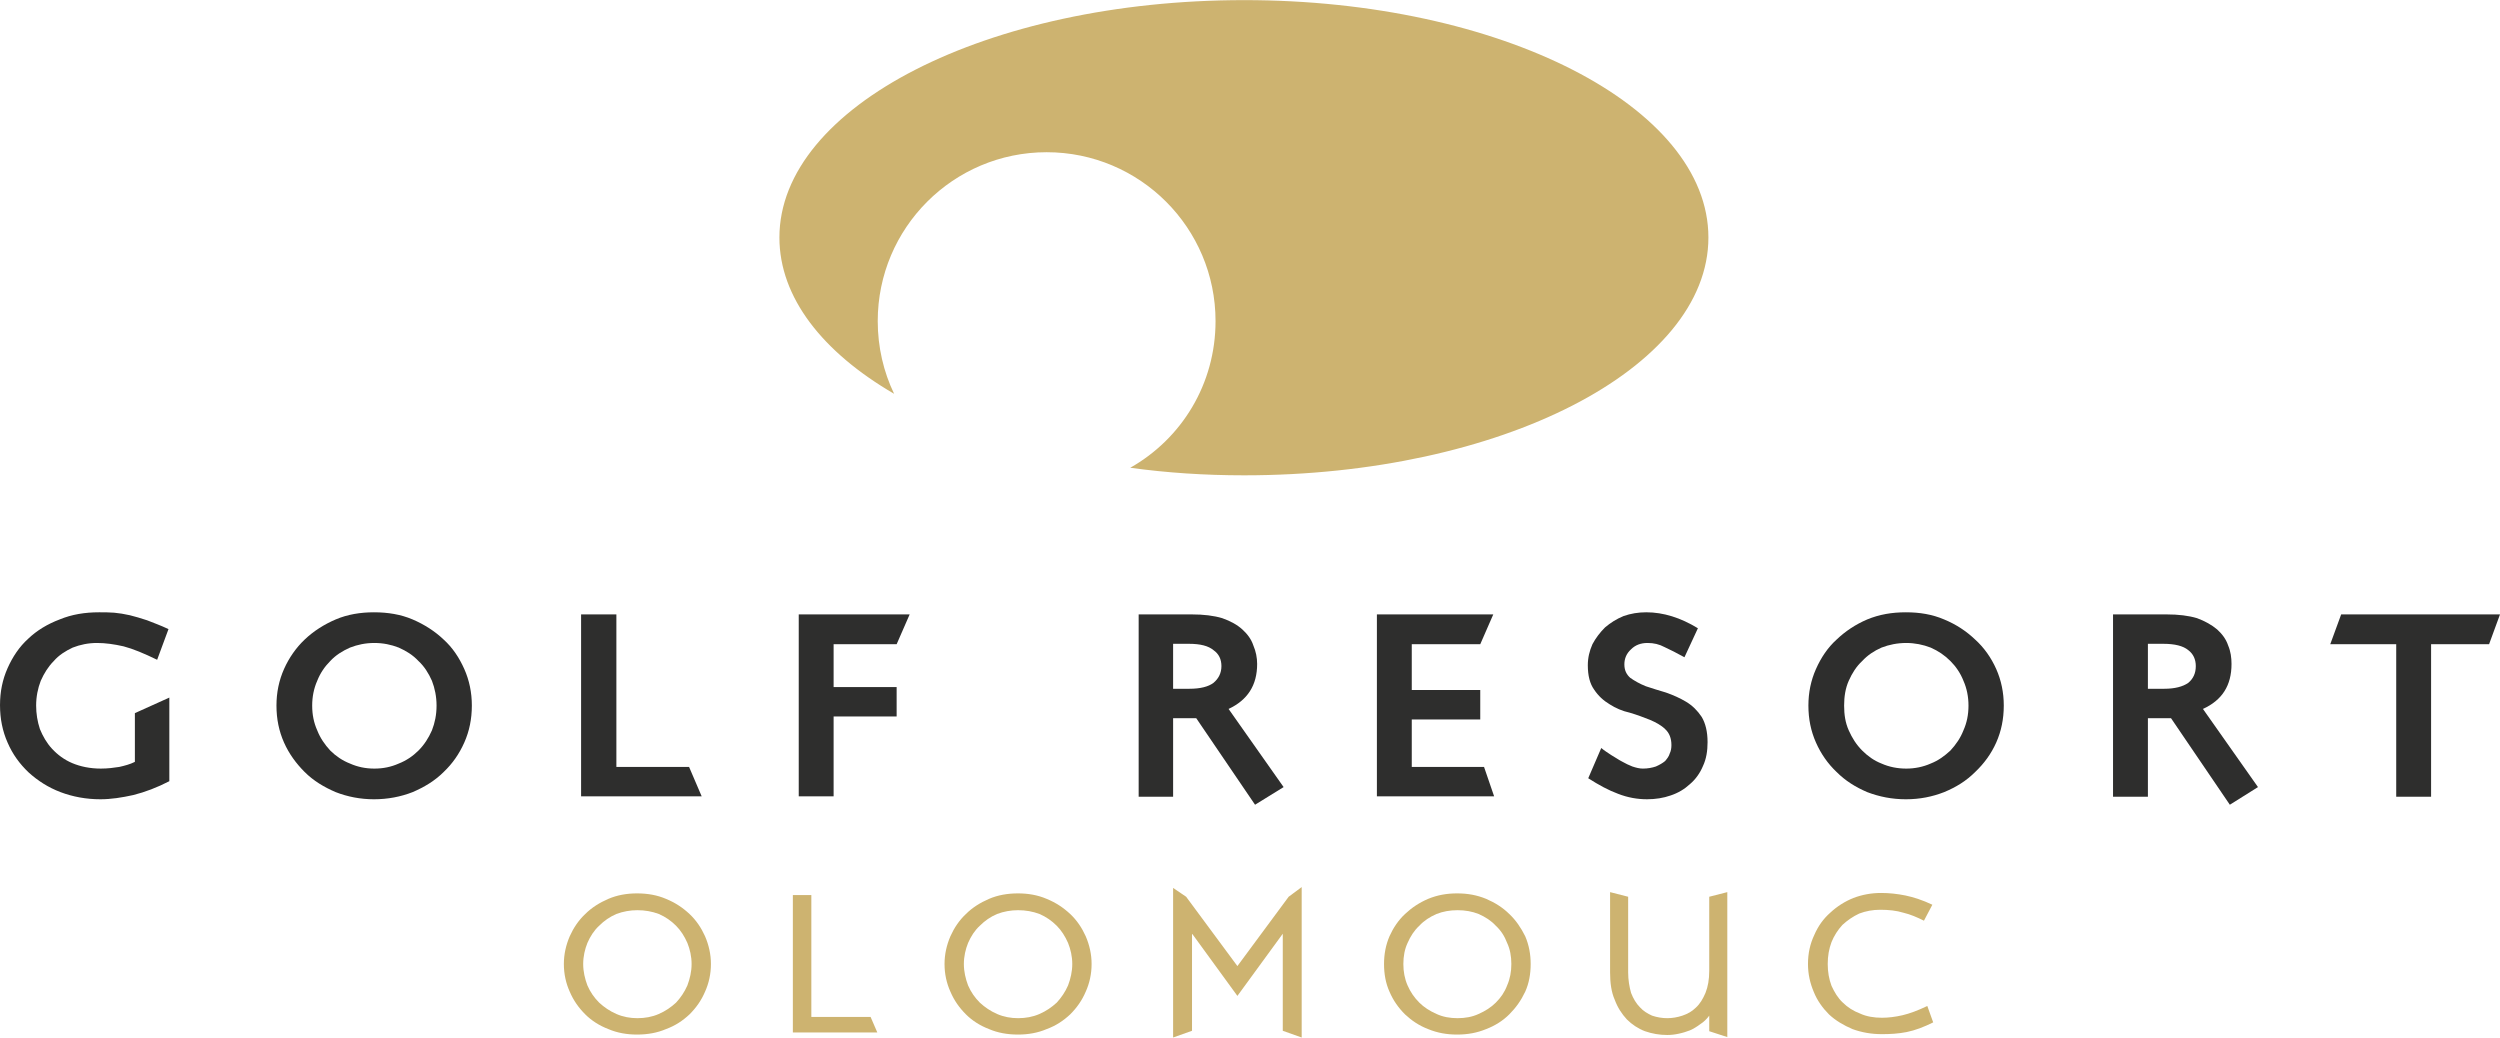 <svg clip-rule="evenodd" fill-rule="evenodd" height="24.695mm" image-rendering="optimizeQuality" shape-rendering="geometricPrecision" text-rendering="geometricPrecision" viewBox="0 0 5950 2469" width="59.499mm" xmlns="http://www.w3.org/2000/svg"><path d="m2961 0c610 0 1105 253 1105 565s-495 566-1105 566c-94 0-184-6-271-18 122-69 203-199 203-349 0-222-180-402-402-402s-402 180-402 402c0 62 14 121 39 173-170-99-273-229-273-372 0-312 495-565 1106-565z" fill="#cdb370"/><g fill="#2e2e2d" fill-rule="nonzero"><path d="m374 1570c-31-15-57-26-80-32-22-5-43-8-63-8-21 0-40 4-58 11-17 8-33 18-45 32-13 13-23 29-31 47-7 18-11 38-11 59 0 19 3 38 9 56 7 17 16 33 29 47s29 26 48 34 42 13 68 13c17 0 31-2 44-4 13-3 25-6 37-12v-116l82-37v199c-29 15-58 26-86 33-27 6-53 10-78 10-34 0-66-6-95-17s-54-27-76-47c-21-20-38-43-50-71-12-27-18-57-18-89s6-61 18-88 28-51 49-70c21-20 46-35 75-46 29-12 60-17 94-17 12 0 24 0 36 1 11 1 24 3 37 6 12 3 26 7 41 12 15 6 32 12 51 21z"/><path d="m1028 1620c-8-18-18-34-32-47-13-14-29-24-47-32-18-7-37-11-58-11s-40 4-58 11c-18 8-34 18-47 32-13 13-24 29-31 47-8 18-12 38-12 59 0 22 4 41 12 59 7 18 18 34 31 48 13 13 29 24 47 31 18 8 37 12 58 12s40-4 58-12c18-7 34-18 47-31 14-14 24-30 32-48 7-18 11-37 11-59 0-21-4-41-11-59zm77 147c-12 27-28 50-49 70-21 21-46 36-74 48-28 11-59 17-92 17-32 0-63-6-91-17-28-12-53-27-74-48-20-20-37-43-49-70s-18-56-18-88c0-31 6-60 18-87s29-51 49-70c21-20 46-36 74-48s59-17 91-17c33 0 64 5 92 17s53 28 74 48c21 19 37 43 49 70s18 56 18 87c0 32-6 61-18 88z"/><path d="m1467 1825h173l30 70h-287v-433h84z"/><path d="m2134 1533h-150v102h150v70h-150v190h-83v-433h264z"/><path d="m2792 1639h39c26 0 45-5 57-14 12-10 19-23 19-40 0-16-6-29-19-38-12-10-31-15-58-15h-38zm44-177c29 0 53 3 73 9 20 7 36 16 48 27s21 23 26 38c6 14 9 29 9 44 0 51-23 86-68 107l131 186-68 42-140-206h-55v187h-82v-434z"/><path d="m3523 1533h-163v109h163v70h-163v113h172l24 70h-279v-433h277z"/><path d="m4009 1564c-18-10-34-18-47-24-13-7-26-10-41-10-16 0-29 5-39 15-11 10-16 22-16 36s5 24 14 32c10 7 22 14 37 20 15 5 31 10 48 15 17 6 33 13 48 22s27 21 37 36c9 15 14 35 14 60 0 21-3 40-11 57-7 17-18 32-31 43-13 12-28 21-46 27-17 6-36 9-56 9-23 0-46-4-69-13-22-8-46-21-71-37l31-72c7 6 15 11 24 17 9 5 17 11 25 15 9 5 17 9 25 12 9 3 17 5 25 5 12 0 22-2 31-5 9-4 16-8 22-13 5-6 9-11 11-18 3-6 4-13 4-20 0-16-5-29-15-38-9-9-22-16-36-22-15-6-31-12-48-17-18-4-34-11-48-20-15-9-27-20-37-35-10-14-15-33-15-58 0-18 4-34 11-50 8-15 18-28 30-40 13-11 27-20 44-27 17-6 35-9 54-9 41 0 82 13 123 38z"/><path d="m4673 1620c-7-18-18-34-31-47-14-14-29-24-47-32-18-7-38-11-58-11-21 0-41 4-59 11-18 8-33 18-46 32-14 13-24 29-32 47s-11 38-11 59c0 22 3 41 11 59s18 34 32 48c13 13 28 24 46 31 18 8 38 12 59 12 20 0 40-4 58-12 18-7 33-18 47-31 13-14 24-30 31-48 8-18 12-37 12-59 0-21-4-41-12-59zm78 147c-12 27-29 50-50 70-21 21-45 36-74 48-28 11-58 17-91 17s-63-6-92-17c-28-12-52-27-73-48-21-20-37-43-49-70s-18-56-18-88c0-31 6-60 18-87s28-51 49-70c21-20 45-36 73-48 29-12 59-17 92-17s63 5 91 17c29 12 53 28 74 48 21 19 38 43 50 70s18 56 18 87c0 32-6 61-18 88z"/><path d="m5112 1639h39c25 0 44-5 57-14 12-10 18-23 18-40 0-16-6-29-18-38-12-10-32-15-59-15h-37zm44-177c29 0 53 3 73 9 19 7 35 16 48 27 12 11 21 23 26 38 6 14 8 29 8 44 0 51-22 86-68 107l131 186-67 42-140-206h-55v187h-83v-434z"/><path d="m5924 1533h-138v363h-83v-363h-157l26-71h378z"/></g><path d="m1636 2244c-7-16-16-30-27-41-12-12-25-21-41-28-16-6-33-9-51-9-17 0-34 3-50 9-16 7-29 16-41 28-12 11-21 25-28 41-6 15-10 32-10 50s4 35 10 51c7 16 16 29 28 41 12 11 25 20 41 27s33 10 50 10c18 0 35-3 51-10s29-16 41-27c11-12 20-25 27-41 6-16 10-33 10-51s-4-35-10-50zm42 116c-9 21-21 38-37 54-16 15-34 27-56 35-21 9-44 13-69 13-24 0-47-4-68-13-21-8-40-20-55-35-16-16-28-33-37-54-9-20-14-42-14-66 0-23 5-45 14-66 9-20 21-38 37-53 15-15 34-27 55-36s44-13 68-13c25 0 48 4 69 13 22 9 40 21 56 36s28 33 37 53c9 21 14 43 14 66 0 24-5 46-14 66z" fill="#cdb370"/><path d="m1887 2457v-327h44v290h141l16 37z" fill="#cdb370"/><path d="m2542 2244c-7-16-16-30-27-41-12-12-25-21-41-28-16-6-33-9-51-9-17 0-34 3-50 9-16 7-29 16-41 28-12 11-21 25-28 41-6 15-10 32-10 50s4 35 10 51c7 16 16 29 28 41 12 11 25 20 41 27s33 10 50 10c18 0 35-3 51-10s29-16 41-27c11-12 20-25 27-41 6-16 10-33 10-51s-4-35-10-50zm42 116c-9 21-21 38-37 54-16 15-34 27-56 35-21 9-44 13-68 13-25 0-48-4-69-13-21-8-40-20-55-35-16-16-28-33-37-54-9-20-14-42-14-66 0-23 5-45 14-66 9-20 21-38 37-53 15-15 34-27 55-36s44-13 69-13c24 0 47 4 68 13 22 9 40 21 56 36s28 33 37 53c9 21 14 43 14 66 0 24-5 46-14 66z" fill="#cdb370"/><path d="m3053 2453v-231l-108 148-107-147h-1v230l-45 16v-356l31 21 122 165 122-165 31-23v358z" fill="#cdb370"/><path d="m3587 2244c-6-16-15-30-27-41-11-12-25-21-41-28-15-6-32-9-50-9s-35 3-50 9c-16 7-30 16-41 28-12 11-21 25-28 41-7 15-10 32-10 50s3 35 10 51 16 29 28 41c11 11 25 20 41 27 15 7 32 10 50 10s35-3 50-10c16-7 30-16 41-27 12-12 21-25 27-41 7-16 10-33 10-51s-3-35-10-50zm43 116c-10 21-22 38-38 54-15 15-34 27-55 35-22 9-44 13-69 13s-47-4-69-13c-21-8-39-20-55-35-16-16-28-33-37-54-9-20-13-42-13-66 0-23 4-45 13-66 9-20 21-38 37-53s34-27 55-36c22-9 44-13 69-13s47 4 69 13c21 9 40 21 55 36 16 15 28 33 38 53 9 21 13 43 13 66 0 24-4 46-13 66z" fill="#cdb370"/><path d="m4068 2454v-37c-6 8-13 15-21 20-8 6-16 11-25 15-8 3-17 6-27 8-9 2-18 3-27 3-18 0-36-3-53-9-16-6-31-16-43-28-12-13-22-28-29-47-8-18-11-40-11-65v-191l43 11v180c0 18 3 35 7 49 5 13 12 25 21 34 8 9 18 15 29 20 12 4 24 6 36 6s24-2 36-6 23-10 32-19c10-9 17-21 23-35 6-15 9-32 9-53v-176l43-11v345z" fill="#cdb370"/><path d="m4538 2456c-20 4-40 5-59 5-25 0-48-4-70-12-21-9-40-20-56-35-15-15-28-33-36-53-9-21-14-43-14-67 0-25 5-48 15-69 9-21 22-39 38-53 16-15 35-27 55-35 21-8 43-12 66-12 19 0 38 2 58 6 19 4 41 11 64 22l-20 38c-16-8-32-15-49-19-16-5-35-7-55-7-18 0-34 3-50 9-15 7-28 16-40 27-11 12-20 26-26 41-6 16-9 33-9 52s3 36 9 52c7 15 15 29 27 40 11 11 25 20 41 26 15 7 33 10 52 10 15 0 32-2 49-6s36-11 59-22l14 39c-22 11-43 19-63 23z" fill="#cdb370"/></svg>